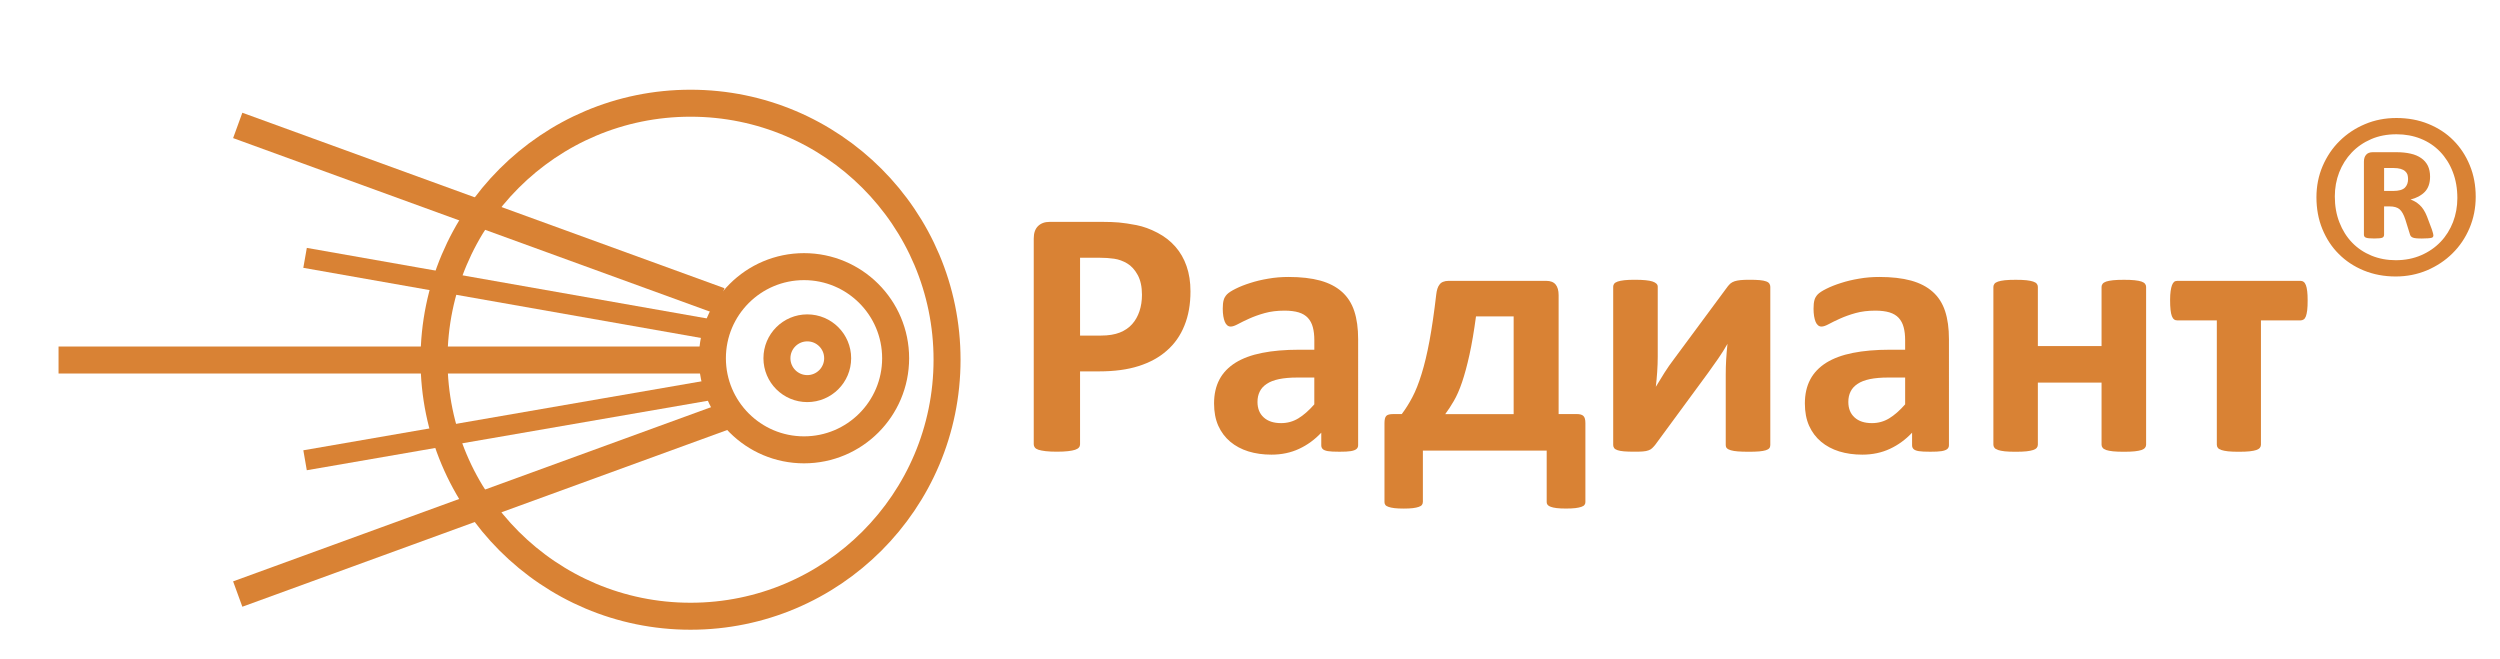 <?xml version="1.0" encoding="iso-8859-1"?>
<!-- Generator: Adobe Illustrator 23.1.0, SVG Export Plug-In . SVG Version: 6.00 Build 0)  -->
<svg version="1.1" id="&#x421;&#x43B;&#x43E;&#x439;_1"
	 xmlns="http://www.w3.org/2000/svg" xmlns:xlink="http://www.w3.org/1999/xlink" x="0px" y="0px" viewBox="0 0 92.627 24.424"
	 style="enable-background:new 0 0 92.627 24.424;" xml:space="preserve">
<path style="fill:#D98234;" d="M42.311,10.922c0-0.297-0.054-0.543-0.159-0.735c-0.105-0.192-0.235-0.335-0.389-0.427
	c-0.154-0.091-0.315-0.15-0.483-0.174c-0.17-0.025-0.344-0.036-0.525-0.036h-0.738v2.883h0.778c0.277,0,0.507-0.038,0.695-0.112
	c0.186-0.074,0.34-0.179,0.458-0.313c0.118-0.132,0.208-0.293,0.27-0.478C42.28,11.344,42.311,11.141,42.311,10.922 M44.108,10.797
	c0,0.478-0.074,0.898-0.224,1.265c-0.147,0.369-0.364,0.677-0.65,0.927c-0.284,0.253-0.633,0.443-1.046,0.574
	c-0.413,0.132-0.901,0.197-1.462,0.197h-0.709v2.702c0,0.045-0.013,0.083-0.042,0.118c-0.029,0.034-0.076,0.063-0.141,0.085
	c-0.065,0.022-0.152,0.038-0.261,0.051c-0.107,0.013-0.248,0.02-0.416,0.02c-0.165,0-0.304-0.007-0.416-0.02
	c-0.112-0.013-0.199-0.031-0.264-0.051c-0.065-0.022-0.112-0.051-0.136-0.085c-0.027-0.036-0.04-0.076-0.04-0.118V8.838
	c0-0.206,0.054-0.36,0.161-0.463c0.107-0.103,0.248-0.154,0.422-0.154h1.998c0.201,0,0.393,0.007,0.574,0.022
	c0.181,0.016,0.398,0.049,0.653,0.098c0.253,0.051,0.51,0.143,0.769,0.279c0.259,0.134,0.483,0.306,0.666,0.514
	c0.183,0.208,0.324,0.449,0.42,0.729C44.061,10.141,44.108,10.452,44.108,10.797z"/>
<path style="fill:#D98234;" d="M48.697,13.988h-0.628c-0.266,0-0.492,0.02-0.68,0.058c-0.188,0.04-0.34,0.098-0.458,0.179
	c-0.118,0.078-0.204,0.172-0.257,0.284c-0.056,0.112-0.083,0.239-0.083,0.382c0,0.246,0.078,0.438,0.232,0.576
	c0.154,0.141,0.369,0.21,0.644,0.21c0.23,0,0.443-0.058,0.637-0.176c0.195-0.118,0.391-0.291,0.592-0.519V13.988z M50.32,16.496
	c0,0.06-0.022,0.107-0.065,0.143c-0.045,0.036-0.114,0.06-0.208,0.076c-0.094,0.016-0.232,0.022-0.418,0.022
	c-0.197,0-0.34-0.007-0.429-0.022c-0.09-0.016-0.154-0.04-0.19-0.076c-0.038-0.036-0.056-0.083-0.056-0.143v-0.465
	c-0.241,0.257-0.514,0.456-0.822,0.599c-0.306,0.143-0.648,0.215-1.024,0.215c-0.308,0-0.594-0.04-0.854-0.12
	c-0.259-0.081-0.483-0.201-0.673-0.36c-0.19-0.161-0.338-0.357-0.443-0.592c-0.105-0.237-0.156-0.512-0.156-0.825
	c0-0.342,0.067-0.637,0.199-0.887c0.134-0.253,0.333-0.458,0.597-0.624c0.264-0.163,0.59-0.284,0.983-0.362
	c0.391-0.078,0.847-0.118,1.366-0.118h0.57v-0.353c0-0.183-0.018-0.344-0.056-0.483c-0.036-0.136-0.098-0.252-0.183-0.344
	c-0.085-0.091-0.197-0.159-0.34-0.203c-0.141-0.042-0.317-0.065-0.525-0.065c-0.275,0-0.521,0.031-0.736,0.091
	c-0.217,0.06-0.407,0.13-0.572,0.204c-0.166,0.074-0.304,0.143-0.416,0.203c-0.112,0.06-0.201,0.092-0.27,0.092
	c-0.049,0-0.092-0.016-0.127-0.045c-0.038-0.031-0.069-0.076-0.092-0.132c-0.024-0.056-0.042-0.128-0.056-0.21
	c-0.013-0.083-0.02-0.174-0.02-0.273c0-0.136,0.011-0.244,0.034-0.322c0.02-0.078,0.062-0.147,0.123-0.212
	c0.063-0.063,0.168-0.132,0.322-0.208c0.152-0.076,0.331-0.148,0.536-0.212c0.206-0.067,0.429-0.121,0.671-0.161
	c0.243-0.043,0.494-0.063,0.751-0.063c0.458,0,0.849,0.045,1.175,0.134c0.324,0.09,0.592,0.228,0.8,0.414
	c0.21,0.185,0.365,0.425,0.461,0.717c0.096,0.291,0.143,0.639,0.143,1.039V16.496z"/>
<path style="fill:#D98234;" d="M56.082,11.722h-1.395c-0.074,0.55-0.154,1.021-0.241,1.417c-0.087,0.396-0.179,0.735-0.275,1.019
	c-0.096,0.284-0.199,0.516-0.307,0.7c-0.105,0.183-0.212,0.344-0.317,0.485h2.535V11.722z M52.716,18.608
	c0,0.038-0.011,0.072-0.034,0.1c-0.02,0.029-0.06,0.052-0.116,0.072c-0.056,0.02-0.13,0.036-0.219,0.047
	c-0.09,0.011-0.201,0.016-0.335,0.016c-0.139,0-0.255-0.005-0.346-0.016c-0.092-0.011-0.165-0.027-0.221-0.047
	c-0.056-0.02-0.096-0.042-0.116-0.072c-0.022-0.029-0.033-0.062-0.033-0.103v-2.928c0-0.132,0.022-0.221,0.065-0.266
	c0.045-0.047,0.13-0.069,0.255-0.069h0.32c0.139-0.183,0.27-0.391,0.391-0.621c0.123-0.232,0.237-0.519,0.342-0.861
	c0.108-0.344,0.206-0.753,0.295-1.232c0.089-0.478,0.172-1.05,0.25-1.719c0.009-0.078,0.022-0.148,0.043-0.212
	c0.02-0.063,0.047-0.116,0.083-0.159c0.033-0.045,0.078-0.078,0.134-0.098c0.054-0.022,0.12-0.034,0.199-0.034h3.616
	c0.157,0,0.273,0.045,0.347,0.134c0.074,0.089,0.112,0.221,0.112,0.395v4.406h0.666c0.118,0,0.201,0.022,0.25,0.069
	c0.051,0.045,0.076,0.134,0.076,0.266v2.928c0,0.04-0.011,0.074-0.034,0.103c-0.02,0.029-0.06,0.052-0.116,0.072
	c-0.058,0.02-0.132,0.036-0.223,0.047c-0.092,0.011-0.208,0.016-0.346,0.016c-0.136,0-0.25-0.005-0.342-0.016
	c-0.091-0.011-0.165-0.027-0.219-0.047c-0.056-0.02-0.094-0.042-0.118-0.072c-0.025-0.029-0.036-0.062-0.036-0.1v-1.911h-4.587
	V18.608z"/>
<path style="fill:#D98234;" d="M65.59,16.496c0,0.042-0.011,0.08-0.036,0.11c-0.025,0.031-0.067,0.056-0.128,0.076
	c-0.063,0.02-0.145,0.033-0.248,0.043c-0.103,0.009-0.232,0.013-0.391,0.013c-0.157,0-0.291-0.005-0.398-0.013
	c-0.108-0.009-0.195-0.022-0.262-0.043c-0.069-0.02-0.116-0.045-0.145-0.076c-0.029-0.029-0.042-0.067-0.042-0.11v-2.608
	c0-0.186,0.004-0.376,0.016-0.572c0.011-0.194,0.029-0.389,0.049-0.577c-0.105,0.185-0.217,0.364-0.34,0.541
	c-0.123,0.179-0.246,0.353-0.373,0.527l-1.971,2.682c-0.04,0.047-0.076,0.087-0.112,0.12c-0.033,0.034-0.078,0.058-0.134,0.078
	c-0.053,0.02-0.123,0.034-0.205,0.04c-0.083,0.007-0.19,0.009-0.322,0.009c-0.157,0-0.284-0.005-0.382-0.013
	c-0.098-0.009-0.177-0.022-0.235-0.043c-0.06-0.02-0.101-0.045-0.125-0.078c-0.024-0.034-0.036-0.071-0.036-0.114v-5.867
	c0-0.038,0.011-0.074,0.036-0.107c0.025-0.034,0.067-0.06,0.132-0.083c0.062-0.02,0.145-0.038,0.248-0.049
	c0.103-0.011,0.232-0.016,0.389-0.016c0.311,0,0.528,0.022,0.655,0.065c0.128,0.045,0.19,0.107,0.19,0.19v2.595
	c0,0.181-0.007,0.367-0.02,0.559c-0.013,0.192-0.029,0.378-0.051,0.557c0.105-0.174,0.21-0.349,0.32-0.521
	c0.109-0.172,0.226-0.34,0.349-0.501l1.989-2.689c0.036-0.047,0.074-0.087,0.112-0.121c0.04-0.031,0.089-0.058,0.147-0.078
	c0.06-0.02,0.132-0.033,0.217-0.043c0.087-0.009,0.197-0.013,0.333-0.013c0.154,0,0.279,0.004,0.382,0.013
	c0.101,0.009,0.179,0.025,0.239,0.047c0.058,0.02,0.098,0.049,0.12,0.085c0.022,0.033,0.034,0.074,0.034,0.118V16.496z"/>
<path style="fill:#D98234;" d="M70.588,13.988H69.96c-0.266,0-0.492,0.02-0.68,0.058c-0.188,0.04-0.34,0.098-0.458,0.179
	c-0.118,0.078-0.203,0.172-0.257,0.284c-0.056,0.112-0.083,0.239-0.083,0.382c0,0.246,0.078,0.438,0.232,0.576
	c0.154,0.141,0.369,0.21,0.644,0.21c0.23,0,0.442-0.058,0.637-0.176c0.194-0.118,0.391-0.291,0.592-0.519V13.988z M72.21,16.496
	c0,0.06-0.022,0.107-0.065,0.143c-0.045,0.036-0.114,0.06-0.208,0.076c-0.094,0.016-0.232,0.022-0.418,0.022
	c-0.197,0-0.34-0.007-0.429-0.022c-0.09-0.016-0.154-0.04-0.19-0.076c-0.038-0.036-0.056-0.083-0.056-0.143v-0.465
	c-0.241,0.257-0.514,0.456-0.822,0.599c-0.306,0.143-0.648,0.215-1.024,0.215c-0.308,0-0.594-0.04-0.854-0.12
	c-0.259-0.081-0.483-0.201-0.673-0.36c-0.19-0.161-0.338-0.357-0.443-0.592c-0.105-0.237-0.156-0.512-0.156-0.825
	c0-0.342,0.067-0.637,0.199-0.887c0.134-0.253,0.333-0.458,0.597-0.624c0.264-0.163,0.59-0.284,0.983-0.362
	c0.391-0.078,0.847-0.118,1.366-0.118h0.57v-0.353c0-0.183-0.018-0.344-0.056-0.483c-0.036-0.136-0.098-0.252-0.183-0.344
	c-0.085-0.091-0.197-0.159-0.34-0.203c-0.141-0.042-0.317-0.065-0.525-0.065c-0.275,0-0.521,0.031-0.736,0.091
	c-0.216,0.06-0.407,0.13-0.572,0.204c-0.166,0.074-0.304,0.143-0.416,0.203c-0.112,0.06-0.201,0.092-0.271,0.092
	c-0.049,0-0.091-0.016-0.127-0.045c-0.038-0.031-0.069-0.076-0.092-0.132c-0.024-0.056-0.042-0.128-0.056-0.21
	c-0.013-0.083-0.02-0.174-0.02-0.273c0-0.136,0.011-0.244,0.034-0.322c0.02-0.078,0.062-0.147,0.123-0.212
	c0.063-0.063,0.168-0.132,0.322-0.208c0.152-0.076,0.331-0.148,0.536-0.212c0.206-0.067,0.429-0.121,0.671-0.161
	c0.243-0.043,0.494-0.063,0.751-0.063c0.458,0,0.849,0.045,1.176,0.134c0.324,0.09,0.592,0.228,0.8,0.414
	c0.21,0.185,0.365,0.425,0.461,0.717c0.096,0.291,0.143,0.639,0.143,1.039V16.496z"/>
<path style="fill:#D98234;" d="M79.515,16.476c0,0.043-0.013,0.08-0.04,0.114c-0.025,0.033-0.069,0.06-0.13,0.083
	c-0.063,0.02-0.148,0.038-0.255,0.049c-0.107,0.011-0.239,0.016-0.396,0.016c-0.163,0-0.297-0.005-0.405-0.016
	c-0.107-0.011-0.192-0.029-0.255-0.049c-0.06-0.022-0.105-0.049-0.13-0.083c-0.027-0.034-0.04-0.072-0.04-0.114v-2.3h-2.36v2.3
	c0,0.043-0.013,0.08-0.04,0.114c-0.024,0.033-0.069,0.06-0.134,0.083c-0.062,0.02-0.147,0.038-0.25,0.049
	c-0.105,0.011-0.239,0.016-0.4,0.016s-0.295-0.005-0.4-0.016c-0.103-0.011-0.188-0.029-0.25-0.049
	c-0.065-0.022-0.109-0.049-0.134-0.083c-0.027-0.034-0.04-0.072-0.04-0.114v-5.847c0-0.043,0.014-0.08,0.04-0.114
	c0.025-0.034,0.069-0.06,0.134-0.083c0.063-0.02,0.148-0.038,0.25-0.049c0.105-0.011,0.239-0.016,0.4-0.016s0.295,0.004,0.4,0.016
	c0.103,0.011,0.188,0.029,0.25,0.049c0.065,0.022,0.11,0.049,0.134,0.083c0.027,0.033,0.04,0.071,0.04,0.114v2.193h2.36v-2.193
	c0-0.043,0.013-0.08,0.04-0.114c0.025-0.034,0.069-0.06,0.13-0.083c0.063-0.02,0.148-0.038,0.255-0.049
	c0.108-0.011,0.242-0.016,0.405-0.016c0.157,0,0.288,0.004,0.396,0.016c0.107,0.011,0.192,0.029,0.255,0.049
	c0.06,0.022,0.105,0.049,0.13,0.083c0.027,0.033,0.04,0.071,0.04,0.114V16.476z"/>
<path style="fill:#D98234;" d="M85.5,11.132c0,0.143-0.004,0.264-0.016,0.36c-0.011,0.094-0.029,0.172-0.049,0.228
	c-0.022,0.056-0.049,0.096-0.083,0.116c-0.033,0.022-0.069,0.034-0.107,0.034H83.77v4.606c0,0.043-0.013,0.08-0.04,0.114
	c-0.024,0.033-0.069,0.06-0.13,0.083c-0.06,0.02-0.145,0.038-0.252,0.049c-0.107,0.011-0.241,0.016-0.402,0.016
	c-0.156,0-0.288-0.005-0.393-0.016c-0.103-0.011-0.188-0.029-0.25-0.049c-0.065-0.022-0.107-0.049-0.132-0.083
	c-0.025-0.034-0.036-0.072-0.036-0.114v-4.606h-1.469c-0.045,0-0.083-0.011-0.114-0.036c-0.034-0.024-0.06-0.065-0.083-0.121
	c-0.022-0.056-0.038-0.134-0.049-0.234c-0.011-0.101-0.016-0.221-0.016-0.367c0-0.13,0.007-0.239,0.02-0.329
	c0.013-0.089,0.029-0.163,0.051-0.219c0.022-0.056,0.049-0.096,0.078-0.121c0.031-0.025,0.069-0.036,0.112-0.036h4.58
	c0.038,0,0.074,0.011,0.107,0.036c0.034,0.025,0.06,0.065,0.083,0.121c0.022,0.056,0.038,0.132,0.049,0.226
	C85.496,10.884,85.5,10.998,85.5,11.132"/>
<path style="fill:none;stroke:#D98234;stroke-miterlimit:22.926;" d="M29.789,9.879c1.875,0,3.395,1.52,3.395,3.394
	c0,1.875-1.52,3.394-3.395,3.394c-1.875,0-3.394-1.52-3.394-3.394C26.395,11.399,27.915,9.879,29.789,9.879z"/>
<path style="fill:none;stroke:#D98234;stroke-miterlimit:22.926;" d="M29.911,12.148c0.622,0,1.125,0.504,1.125,1.125
	c0,0.621-0.504,1.125-1.125,1.125c-0.622,0-1.125-0.504-1.125-1.125C28.786,12.652,29.29,12.148,29.911,12.148z"/>
<path style="fill:none;stroke:#D98234;stroke-miterlimit:22.926;" d="M25.585,3.824c5.249,0,9.504,4.255,9.504,9.504
	c0,5.249-4.255,9.504-9.504,9.504c-5.249,0-9.504-4.255-9.504-9.504C16.081,8.079,20.336,3.824,25.585,3.824z"/>
<line style="fill:none;stroke:#D98234;stroke-miterlimit:22.926;" x1="2.169" y1="13.339" x2="26.673" y2="13.339"/>
<line style="fill:none;stroke:#D98234;stroke-width:0.75;stroke-miterlimit:22.926;" x1="11.303" y1="9.554" x2="26.665" y2="12.263"/>
<line style="fill:none;stroke:#D98234;stroke-width:0.75;stroke-miterlimit:22.926;" x1="11.303" y1="17.053" x2="26.657" y2="14.393"/>
<line style="fill:none;stroke:#D98234;stroke-miterlimit:10;" x1="8.808" y1="4.647" x2="26.671" y2="11.148"/>
<line style="fill:none;stroke:#D98234;stroke-miterlimit:22.926;" x1="8.808" y1="22.01" x2="27.1" y2="15.343"/>
<path style="fill:#D98234;" d="M89.221,6.635c0-0.057-0.008-0.108-0.02-0.16c-0.016-0.049-0.047-0.095-0.088-0.131
	c-0.044-0.039-0.1-0.067-0.17-0.088c-0.07-0.021-0.16-0.031-0.265-0.031h-0.345v0.85h0.332c0.211,0,0.355-0.041,0.438-0.121
	C89.183,6.872,89.221,6.767,89.221,6.635 M90.159,8.716c0,0.021-0.005,0.041-0.013,0.057c-0.008,0.018-0.026,0.031-0.057,0.038
	c-0.028,0.008-0.072,0.013-0.129,0.018c-0.054,0.005-0.129,0.008-0.224,0.008c-0.088,0-0.155-0.002-0.209-0.008
	c-0.052-0.005-0.096-0.013-0.129-0.026c-0.031-0.013-0.057-0.031-0.075-0.052c-0.018-0.023-0.031-0.054-0.041-0.095l-0.16-0.515
	c-0.059-0.185-0.131-0.314-0.214-0.386c-0.082-0.072-0.209-0.108-0.373-0.108h-0.203v1.048c0,0.054-0.023,0.093-0.064,0.11
	c-0.044,0.021-0.142,0.031-0.299,0.031c-0.157,0-0.26-0.01-0.309-0.031c-0.052-0.018-0.075-0.057-0.075-0.113V5.992
	c0-0.111,0.026-0.196,0.082-0.258c0.054-0.064,0.139-0.095,0.25-0.095h0.865c0.203,0,0.379,0.018,0.533,0.054
	c0.155,0.033,0.283,0.09,0.392,0.165c0.108,0.075,0.19,0.17,0.247,0.284c0.054,0.113,0.082,0.247,0.082,0.404
	c0,0.242-0.067,0.43-0.196,0.564c-0.131,0.134-0.306,0.227-0.528,0.283c0.118,0.039,0.232,0.106,0.337,0.201
	c0.105,0.095,0.198,0.237,0.273,0.427l0.18,0.479C90.141,8.616,90.159,8.688,90.159,8.716z M91.047,7.339
	c0-0.358-0.057-0.68-0.17-0.971c-0.111-0.291-0.271-0.541-0.471-0.749c-0.201-0.209-0.44-0.368-0.716-0.479
	c-0.276-0.111-0.577-0.165-0.899-0.165c-0.345,0-0.659,0.059-0.937,0.18c-0.281,0.121-0.52,0.286-0.721,0.497
	c-0.201,0.211-0.355,0.456-0.464,0.734c-0.108,0.278-0.162,0.577-0.162,0.891c0,0.353,0.056,0.672,0.17,0.963
	c0.113,0.291,0.27,0.541,0.471,0.749c0.201,0.209,0.44,0.368,0.716,0.482c0.276,0.113,0.577,0.17,0.899,0.17
	c0.345,0,0.662-0.062,0.943-0.185c0.281-0.121,0.523-0.289,0.721-0.497c0.198-0.206,0.35-0.451,0.459-0.729
	C90.993,7.951,91.047,7.653,91.047,7.339z M91.727,7.292c0,0.412-0.077,0.798-0.229,1.159c-0.154,0.361-0.363,0.672-0.631,0.935
	c-0.265,0.265-0.582,0.474-0.943,0.629c-0.363,0.152-0.749,0.229-1.162,0.229c-0.428,0-0.822-0.075-1.182-0.222
	c-0.361-0.149-0.67-0.353-0.927-0.613c-0.26-0.257-0.461-0.567-0.608-0.924c-0.147-0.358-0.219-0.75-0.219-1.177
	c0-0.412,0.077-0.799,0.229-1.154c0.155-0.358,0.363-0.67,0.631-0.932c0.268-0.265,0.579-0.471,0.94-0.623
	c0.358-0.152,0.747-0.227,1.164-0.227c0.427,0,0.822,0.072,1.182,0.219c0.361,0.147,0.67,0.348,0.927,0.608
	c0.26,0.26,0.461,0.566,0.608,0.924C91.655,6.481,91.727,6.87,91.727,7.292z"/>
</svg>
